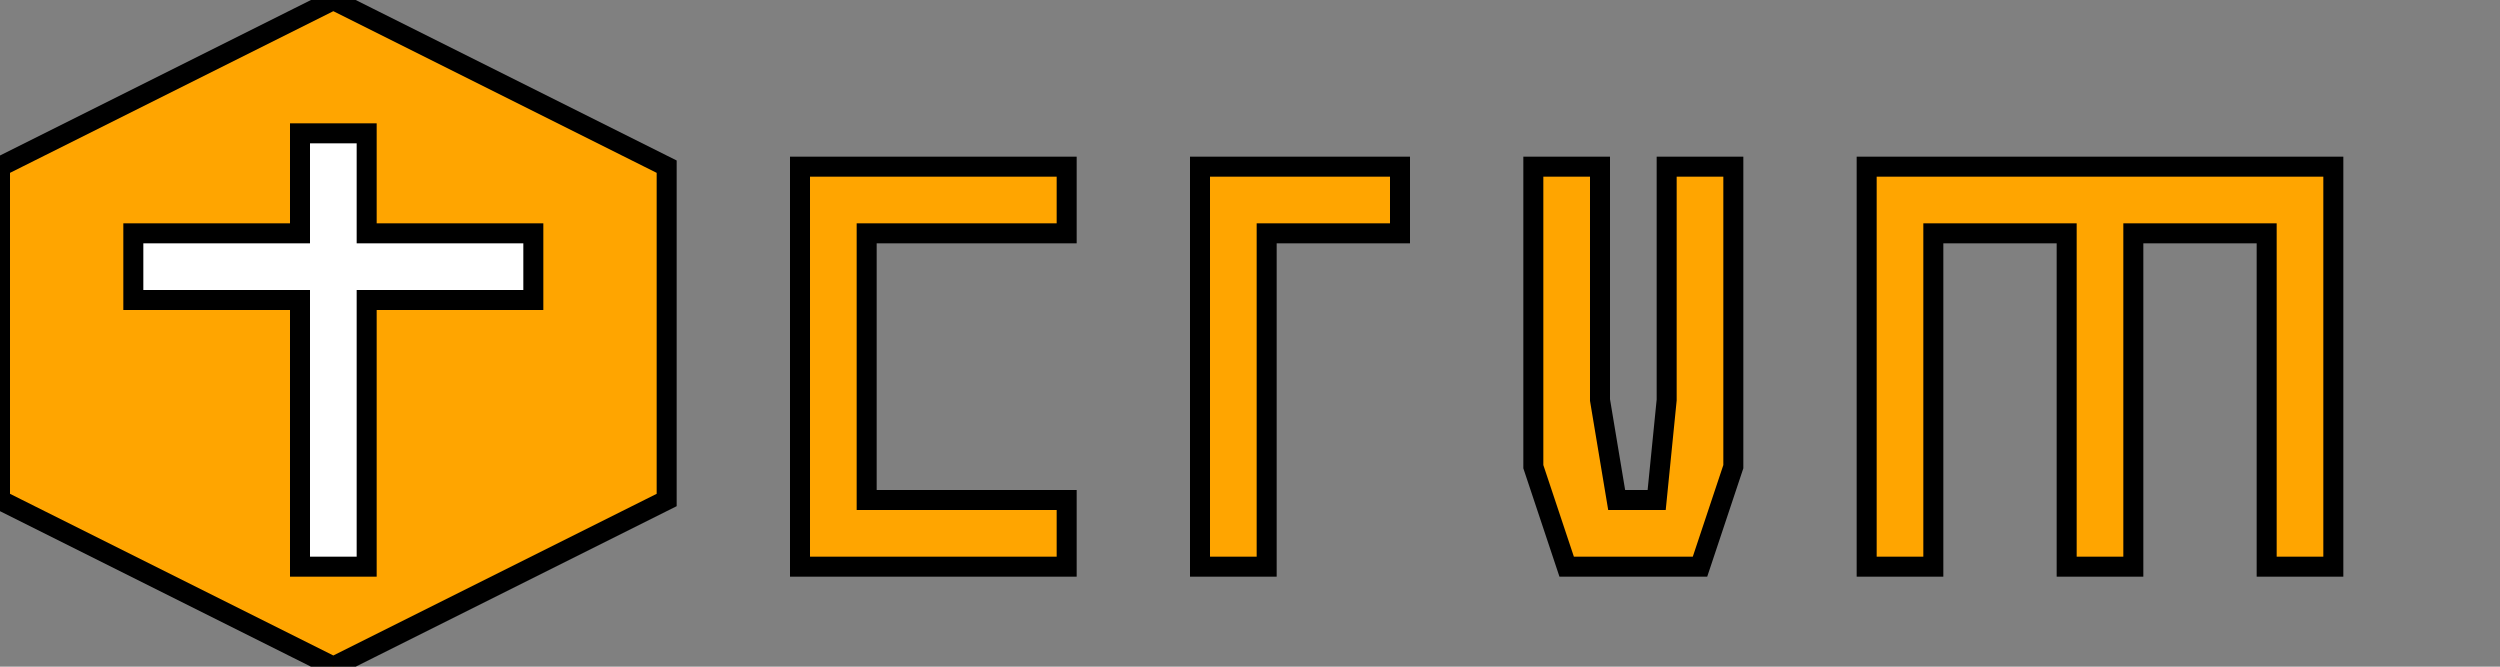 <svg width="375" height="100">
    <rect width="100%" height="100%" fill="#808080" stroke="none"/>
    <polygon points="50,0,100,25,100,75,50,100,0,75,0,25" style="fill:orange;stroke:black;stroke-width:3" />
    <polygon points="45,20,55,20,55,35,80,35,80,45,55,45,55,85,45,85,45,45,20,45,20,35,45,35" style="fill:white;stroke:black;stroke-width:3"/>
    <polygon points="160,25,160,35,130,35,130,75,160,75,160,85,120,85,120,25" style="fill:orange;stroke:black;stroke-width:3" />
    <polygon points="180,25,210,25,210,35,190,35,190,85,180,85" style="fill:orange;stroke:black;stroke-width:3" />
    <polygon points="230,25,230,70,235,85,255,85,260,70,260,25,250,25,250,60,248.5,75,242.5,75,240,60,240,25" style="fill:orange;stroke:black;stroke-width:3" />
    <polygon points="280,25,280,85,290,85,290,35,310,35,310,85,320,85,320,35,340,35,340,85,350,85,350,25" style="fill:orange;stroke:black;stroke-width:3" />
</svg>